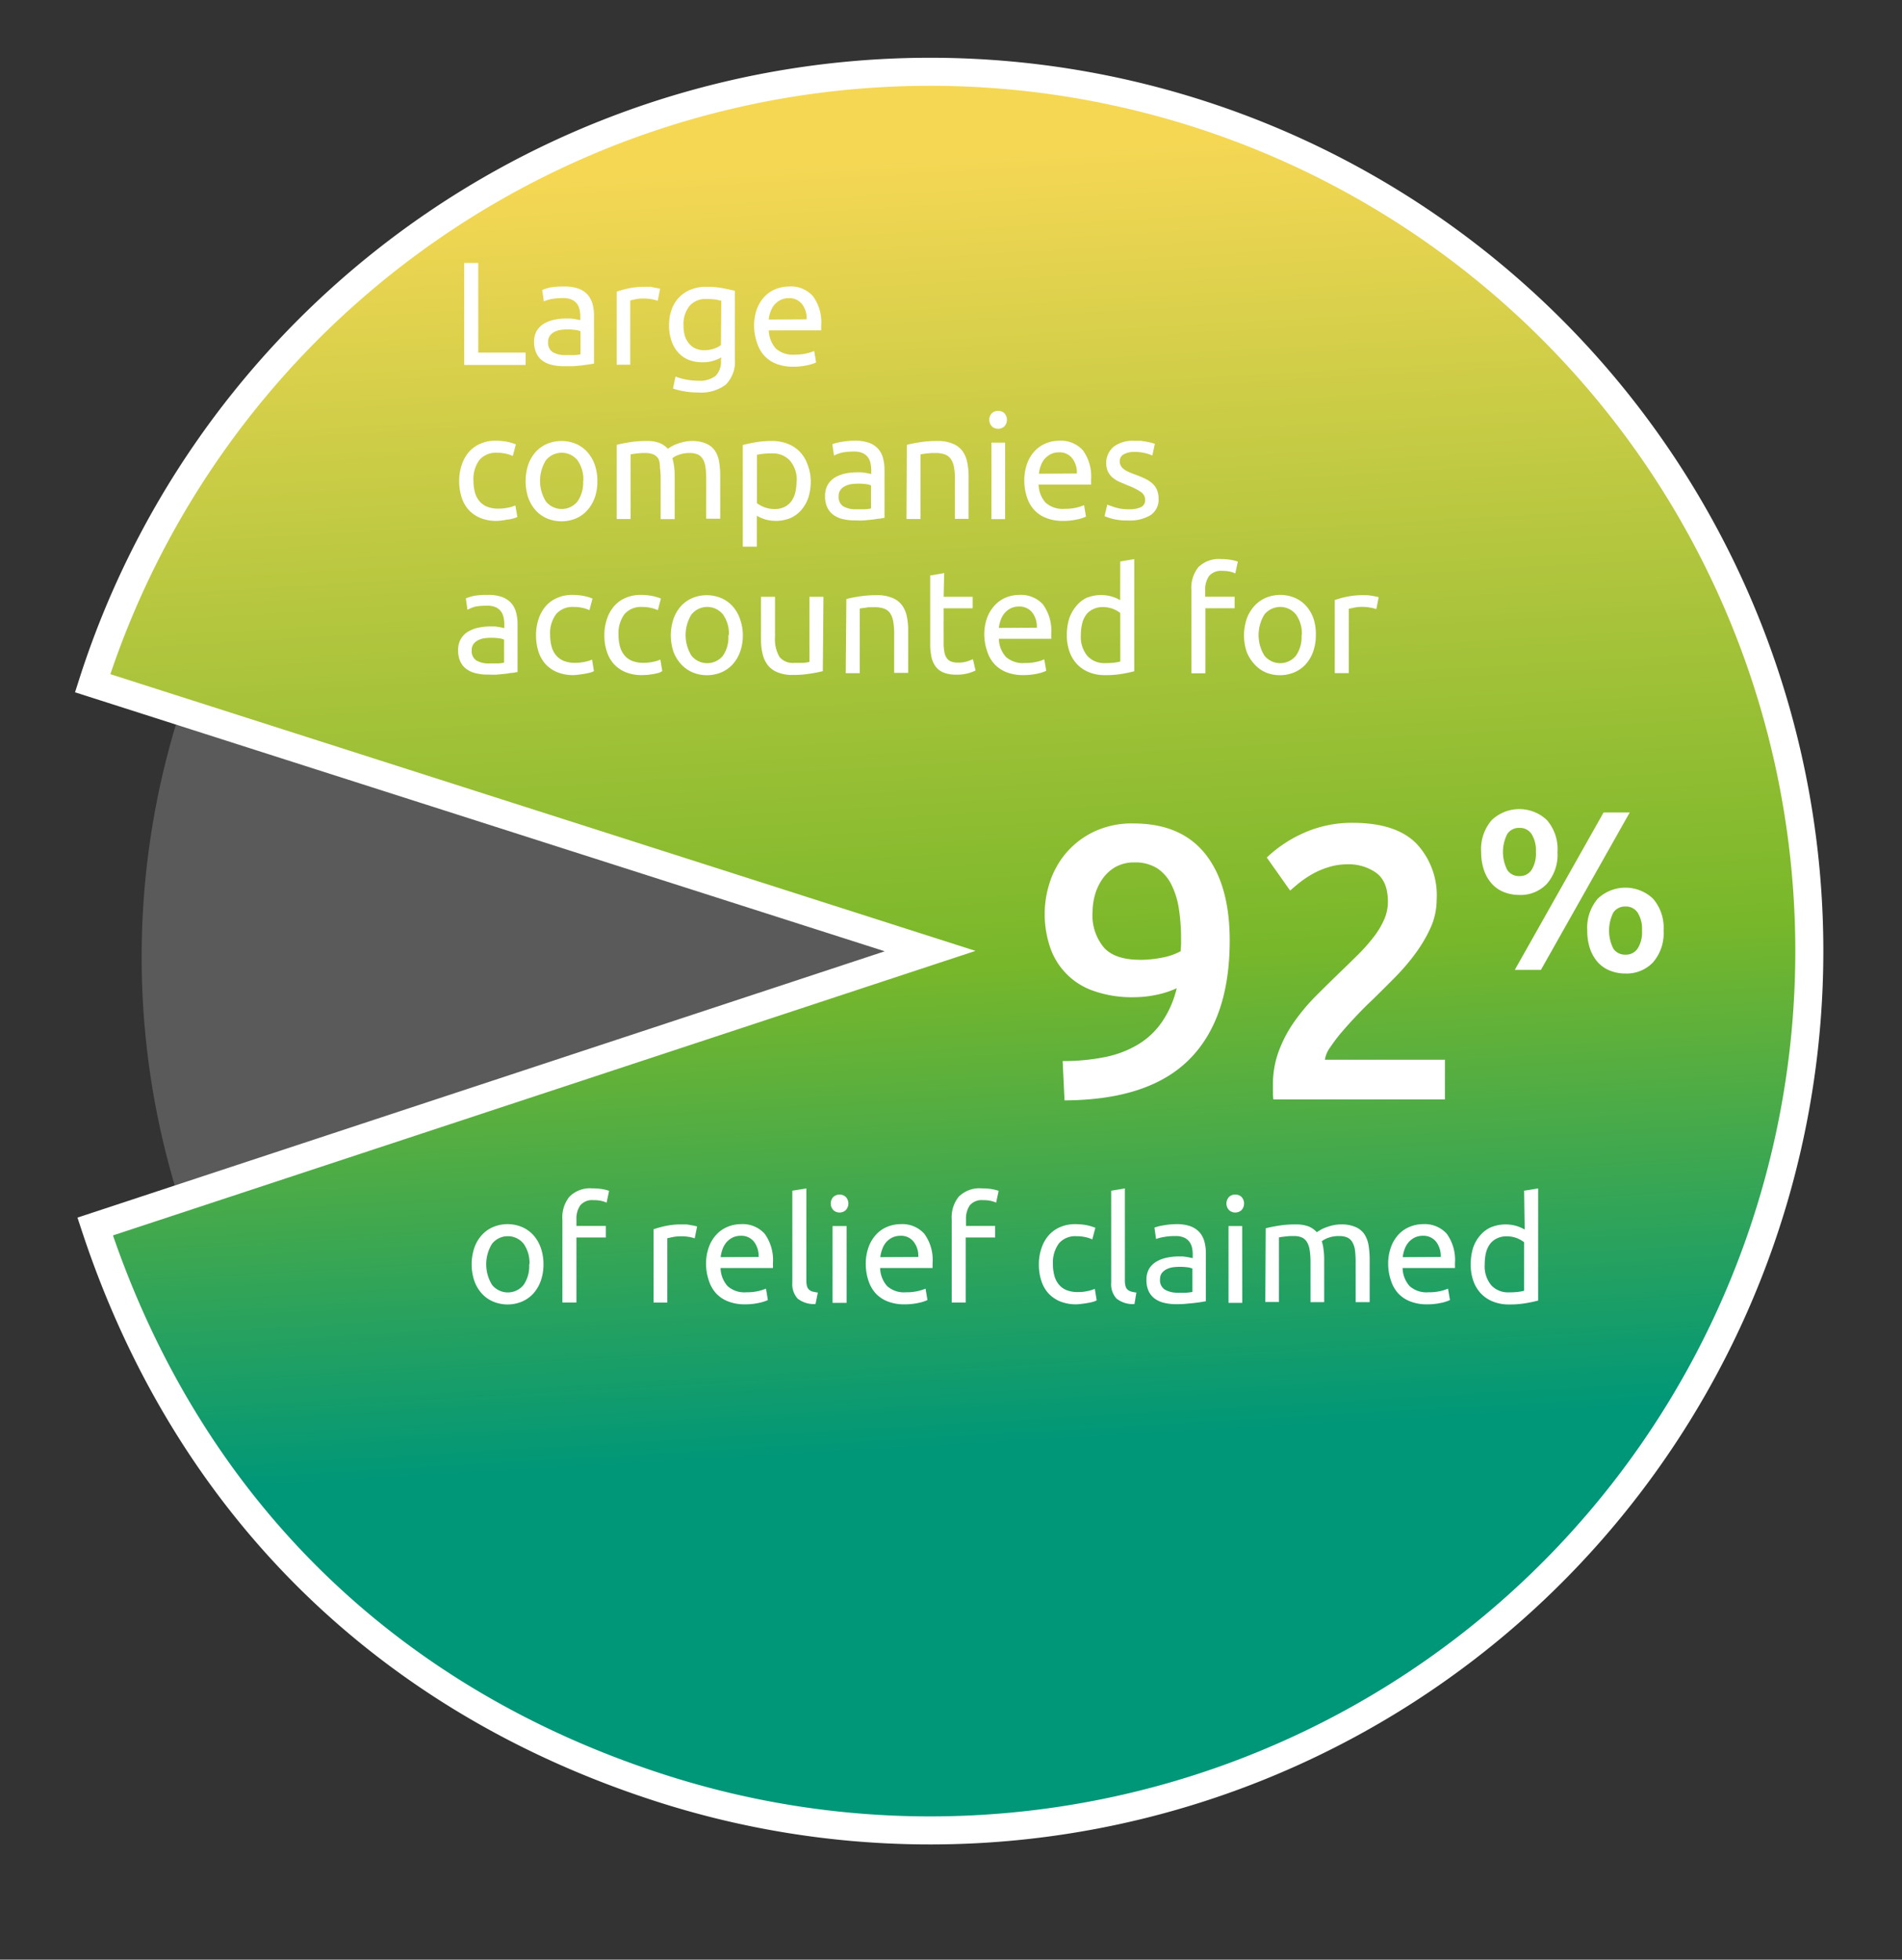 <svg id="Layer_2" data-name="Layer 2" xmlns="http://www.w3.org/2000/svg" xmlns:xlink="http://www.w3.org/1999/xlink" viewBox="0 0 271.4 279.6"><rect x="0" y="0" width="271.4" height="279.6" fill="#333333" stroke="none"/><defs><style>.cls-1{fill:#5a5a5a;}.cls-2{stroke:#fff;stroke-miterlimit:10;stroke-width:4px;fill:url(#linear-gradient);}.cls-3{fill:#fff;}</style><linearGradient id="linear-gradient" x1="128" y1="16.89" x2="138.94" y2="206.15" gradientUnits="userSpaceOnUse"><stop offset="0.03" stop-color="#f5d754"/><stop offset="0.64" stop-color="#78b72a"/><stop offset="1" stop-color="#009778"/></linearGradient></defs><circle class="cls-1" cx="135.01" cy="136.54" r="114.8"/><path class="cls-2" d="M132.72,135.7,13.22,97.48A125.46,125.46,0,1,1,94.5,255.2C54.9,242.53,26.61,214.5,13.58,175Z"/><path class="cls-3" d="M75,50.31v1.76H66.24V37.52h2V50.31Z"/><path class="cls-3" d="M80.54,40.88a5.73,5.73,0,0,1,2,.3,3.33,3.33,0,0,1,1.31.86,3.47,3.47,0,0,1,.7,1.33,6.36,6.36,0,0,1,.21,1.69v6.82L84,52l-1,.14-1.23.11c-.44,0-.88,0-1.31,0a6.91,6.91,0,0,1-1.7-.19,3.77,3.77,0,0,1-1.35-.59,2.78,2.78,0,0,1-.88-1.09,3.73,3.73,0,0,1-.32-1.61,3.21,3.21,0,0,1,.37-1.56,3,3,0,0,1,1-1,4.61,4.61,0,0,1,1.47-.58,7.78,7.78,0,0,1,1.76-.19l.61,0,.6.08.49.1.3.06v-.55a4.33,4.33,0,0,0-.11-.95,2.14,2.14,0,0,0-.37-.84,2,2,0,0,0-.75-.59,2.88,2.88,0,0,0-1.23-.22,9.29,9.29,0,0,0-1.69.14A5.81,5.81,0,0,0,77.6,43l-.23-1.62A5.84,5.84,0,0,1,78.63,41,10.39,10.39,0,0,1,80.54,40.88Zm.17,9.79c.46,0,.87,0,1.23,0a6.16,6.16,0,0,0,.89-.11V47.26a2.56,2.56,0,0,0-.68-.18A9.2,9.2,0,0,0,81,47a7.75,7.75,0,0,0-.93.06,3,3,0,0,0-.91.27,1.9,1.9,0,0,0-.68.54,1.46,1.46,0,0,0-.27.92,1.57,1.57,0,0,0,.67,1.46A3.54,3.54,0,0,0,80.71,50.67Z"/><path class="cls-3" d="M92,40.92l.58,0c.22,0,.43,0,.64.09l.58.1.39.1-.34,1.7a6.3,6.3,0,0,0-.76-.2,6.54,6.54,0,0,0-1.38-.12,5,5,0,0,0-1.08.12l-.7.16v9.17H88V41.61a16.2,16.2,0,0,1,1.72-.47A10.92,10.92,0,0,1,92,40.92Z"/><path class="cls-3" d="M102.92,51a4.78,4.78,0,0,1-1,.43,4.88,4.88,0,0,1-1.69.26,5.42,5.42,0,0,1-1.86-.31,4,4,0,0,1-1.52-1,4.59,4.59,0,0,1-1-1.65,6.58,6.58,0,0,1-.38-2.35,6.37,6.37,0,0,1,.36-2.19,4.75,4.75,0,0,1,2.71-2.86,5.78,5.78,0,0,1,2.22-.41,12.67,12.67,0,0,1,2.38.2c.68.13,1.25.26,1.72.37v9.74a4.62,4.62,0,0,1-1.31,3.66A5.88,5.88,0,0,1,99.61,56a11,11,0,0,1-2-.17,10.07,10.07,0,0,1-1.58-.4l.36-1.7a9.19,9.19,0,0,0,3.21.59,3.71,3.71,0,0,0,2.51-.69,2.86,2.86,0,0,0,.76-2.21Zm0-8.11c-.19,0-.46-.1-.78-.15a9.3,9.3,0,0,0-1.34-.08,3,3,0,0,0-2.42,1,4.15,4.15,0,0,0-.85,2.73A4.85,4.85,0,0,0,97.75,48a3.16,3.16,0,0,0,.65,1.11,2.49,2.49,0,0,0,.94.65,3,3,0,0,0,1.11.21,4.32,4.32,0,0,0,1.42-.22,3.4,3.4,0,0,0,1-.51Z"/><path class="cls-3" d="M107.61,46.63A7,7,0,0,1,108,44.1a5.24,5.24,0,0,1,1.11-1.79,4.3,4.3,0,0,1,1.6-1.07,4.9,4.9,0,0,1,1.84-.36A4.19,4.19,0,0,1,116,42.26a6.26,6.26,0,0,1,1.18,4.18v.33c0,.13,0,.26,0,.37h-7.48a4.06,4.06,0,0,0,1,2.58,3.6,3.6,0,0,0,2.69.88,7.12,7.12,0,0,0,1.73-.18,6.66,6.66,0,0,0,1.06-.34l.27,1.64a6,6,0,0,1-1.25.39,8.83,8.83,0,0,1-2,.21,6.38,6.38,0,0,1-2.47-.43,4.59,4.59,0,0,1-1.71-1.18,5,5,0,0,1-1-1.8A7.48,7.48,0,0,1,107.61,46.63Zm7.49-1.07a3.22,3.22,0,0,0-.66-2.17,2.26,2.26,0,0,0-1.88-.85,2.6,2.6,0,0,0-1.18.26,2.84,2.84,0,0,0-.88.68,3.3,3.3,0,0,0-.55,1,4.27,4.27,0,0,0-.26,1.11Z"/><path class="cls-3" d="M70.86,74.32a5.93,5.93,0,0,1-2.32-.42,4.62,4.62,0,0,1-1.68-1.17,4.85,4.85,0,0,1-1-1.8,7.56,7.56,0,0,1-.34-2.3,7.08,7.08,0,0,1,.37-2.31,5.47,5.47,0,0,1,1-1.81,4.63,4.63,0,0,1,1.65-1.2,5.29,5.29,0,0,1,2.17-.43A9.11,9.11,0,0,1,72.2,63a7.36,7.36,0,0,1,1.41.4l-.44,1.66a4.36,4.36,0,0,0-1-.33,5.34,5.34,0,0,0-1.23-.13,3.1,3.1,0,0,0-2.51,1,4.55,4.55,0,0,0-.87,3,6.3,6.3,0,0,0,.2,1.62,3.25,3.25,0,0,0,.63,1.26,2.82,2.82,0,0,0,1.1.81,4.23,4.23,0,0,0,1.64.28,6.1,6.1,0,0,0,1.41-.15,4.55,4.55,0,0,0,1-.31l.28,1.64a2.44,2.44,0,0,1-.49.2,5.39,5.39,0,0,1-.71.16c-.27,0-.55.1-.85.13A6.53,6.53,0,0,1,70.86,74.32Z"/><path class="cls-3" d="M85.24,68.61A6.94,6.94,0,0,1,84.87,71a5.53,5.53,0,0,1-1.07,1.81,4.59,4.59,0,0,1-1.62,1.16,5.38,5.38,0,0,1-4.12,0,4.72,4.72,0,0,1-1.63-1.16A5.69,5.69,0,0,1,75.37,71a7.62,7.62,0,0,1,0-4.69,5.63,5.63,0,0,1,1.06-1.82,4.72,4.72,0,0,1,1.63-1.16,5.38,5.38,0,0,1,4.12,0,4.59,4.59,0,0,1,1.62,1.16,5.47,5.47,0,0,1,1.07,1.82A7,7,0,0,1,85.24,68.61Zm-2,0a4.72,4.72,0,0,0-.83-2.93,2.9,2.9,0,0,0-4.52,0,5.59,5.59,0,0,0,0,5.86,2.9,2.9,0,0,0,4.52,0A4.72,4.72,0,0,0,83.21,68.61Z"/><path class="cls-3" d="M88,63.47c.45-.12,1-.23,1.78-.36a14.74,14.74,0,0,1,2.55-.19,4.74,4.74,0,0,1,1.76.28,3.12,3.12,0,0,1,1.2.83l.46-.29a4.77,4.77,0,0,1,.78-.37,7.88,7.88,0,0,1,1-.31,5.24,5.24,0,0,1,1.22-.14,4.82,4.82,0,0,1,2,.37,2.86,2.86,0,0,1,1.25,1,3.86,3.86,0,0,1,.61,1.59,11.57,11.57,0,0,1,.16,2v6.13h-2V68.36a11.37,11.37,0,0,0-.1-1.66,3.18,3.18,0,0,0-.35-1.15,1.71,1.71,0,0,0-.72-.69,2.76,2.76,0,0,0-1.16-.22,4.24,4.24,0,0,0-1.63.27,3,3,0,0,0-.87.47,7.79,7.79,0,0,1,.25,1.19,10.1,10.1,0,0,1,.08,1.37v6.13h-2V68.36a11.37,11.37,0,0,0-.1-1.66A3.38,3.38,0,0,0,94,65.55a1.65,1.65,0,0,0-.72-.69,2.69,2.69,0,0,0-1.14-.22l-.63,0-.64.06-.56.07-.33.06v9.22H88Z"/><path class="cls-3" d="M115.69,68.63a7.92,7.92,0,0,1-.32,2.29,5.31,5.31,0,0,1-1,1.81,4.35,4.35,0,0,1-1.54,1.17,5.54,5.54,0,0,1-3.76.17,5.77,5.77,0,0,1-1.08-.48V78h-2V63.49c.47-.11,1-.24,1.74-.37a13.05,13.05,0,0,1,2.4-.2,6,6,0,0,1,2.27.4,4.86,4.86,0,0,1,1.72,1.13,5,5,0,0,1,1.1,1.8A6.87,6.87,0,0,1,115.69,68.63Zm-2,0a4.21,4.21,0,0,0-1-2.94,3.28,3.28,0,0,0-2.52-1,9.9,9.9,0,0,0-1.38.07,6.3,6.3,0,0,0-.78.14v6.89a4.14,4.14,0,0,0,2.5.84,3.12,3.12,0,0,0,1.43-.3,2.76,2.76,0,0,0,1-.84,3.6,3.6,0,0,0,.55-1.26A7.13,7.13,0,0,0,113.66,68.63Z"/><path class="cls-3" d="M122,62.88a5.79,5.79,0,0,1,2,.3,3.08,3.08,0,0,1,2,2.19,6.36,6.36,0,0,1,.21,1.69v6.82l-.7.12c-.3,0-.64.09-1,.13s-.79.08-1.23.12-.88,0-1.31,0a6.91,6.91,0,0,1-1.7-.19,3.62,3.62,0,0,1-1.35-.6,2.68,2.68,0,0,1-.88-1.08,3.73,3.73,0,0,1-.31-1.61,3.18,3.18,0,0,1,.36-1.56,3,3,0,0,1,1-1.05,4.87,4.87,0,0,1,1.47-.59,8.4,8.4,0,0,1,1.76-.18l.61,0,.6.08.5.1.29.06v-.55a4.33,4.33,0,0,0-.11-1,2.14,2.14,0,0,0-.37-.84,1.94,1.94,0,0,0-.75-.59,2.85,2.85,0,0,0-1.23-.22,8.54,8.54,0,0,0-1.69.14A5.81,5.81,0,0,0,119,65l-.23-1.62a5.84,5.84,0,0,1,1.26-.32A10.39,10.39,0,0,1,122,62.88Zm.17,9.78q.69,0,1.23,0a6.16,6.16,0,0,0,.89-.11V69.26a2.56,2.56,0,0,0-.68-.18,7.61,7.61,0,0,0-1.15-.07,7.75,7.75,0,0,0-.93.06,2.86,2.86,0,0,0-.9.27,1.85,1.85,0,0,0-.69.54,1.46,1.46,0,0,0-.27.92,1.54,1.54,0,0,0,.67,1.45A3.45,3.45,0,0,0,122.14,72.66Z"/><path class="cls-3" d="M129.4,63.47c.45-.12,1-.23,1.79-.36a15,15,0,0,1,2.56-.19,5.4,5.4,0,0,1,2.16.37,3.31,3.31,0,0,1,1.38,1A4,4,0,0,1,138,65.9a9.27,9.27,0,0,1,.21,2v6.13h-1.95V68.36a8.53,8.53,0,0,0-.14-1.72,2.93,2.93,0,0,0-.45-1.16,1.86,1.86,0,0,0-.84-.64,3.74,3.74,0,0,0-1.3-.2l-.65,0-.64.06-.55.07-.34.06v9.22h-2Z"/><path class="cls-3" d="M142.42,61.18a1.26,1.26,0,0,1-.89-.35,1.37,1.37,0,0,1,0-1.87,1.25,1.25,0,0,1,.89-.34,1.28,1.28,0,0,1,.9.34,1.39,1.39,0,0,1,0,1.87A1.29,1.29,0,0,1,142.42,61.18Zm1,12.89h-1.95V63.15h1.95Z"/><path class="cls-3" d="M146.16,68.63a7,7,0,0,1,.42-2.53,5.24,5.24,0,0,1,1.11-1.79,4.46,4.46,0,0,1,1.6-1.07,5,5,0,0,1,1.85-.36,4.23,4.23,0,0,1,3.38,1.37,6.37,6.37,0,0,1,1.17,4.19v.33a2.23,2.23,0,0,1,0,.37H148.2a4,4,0,0,0,1,2.58,3.62,3.62,0,0,0,2.69.88,7.15,7.15,0,0,0,1.74-.18,7,7,0,0,0,1.06-.34l.27,1.63a5.71,5.71,0,0,1-1.25.4,8.92,8.92,0,0,1-2,.21,6.33,6.33,0,0,1-2.46-.43,4.55,4.55,0,0,1-1.72-1.18,4.93,4.93,0,0,1-1-1.8A7.48,7.48,0,0,1,146.16,68.63Zm7.5-1.07a3.31,3.31,0,0,0-.66-2.17,2.27,2.27,0,0,0-1.88-.85,2.64,2.64,0,0,0-1.19.26,2.92,2.92,0,0,0-.87.68,3,3,0,0,0-.56,1,4.72,4.72,0,0,0-.26,1.11Z"/><path class="cls-3" d="M161.05,72.66a3.81,3.81,0,0,0,1.77-.31,1.06,1.06,0,0,0,.58-1,1.34,1.34,0,0,0-.57-1.13,8.71,8.71,0,0,0-1.87-.95l-1.2-.51a4.25,4.25,0,0,1-1-.62,2.81,2.81,0,0,1-.67-.86,3.07,3.07,0,0,1,.82-3.54,4.53,4.53,0,0,1,2.92-.85c.3,0,.61,0,.92,0l.86.13.7.15.48.15L164.43,65a4.58,4.58,0,0,0-1-.34,6.22,6.22,0,0,0-1.61-.18,3,3,0,0,0-1.43.32,1.08,1.08,0,0,0-.61,1,1.27,1.27,0,0,0,.14.63,1.38,1.38,0,0,0,.42.49,2.87,2.87,0,0,0,.7.41c.28.13.62.26,1,.4s1,.39,1.38.58a4.22,4.22,0,0,1,1,.66,2.48,2.48,0,0,1,.66.91,3.24,3.24,0,0,1,.24,1.32,2.62,2.62,0,0,1-1.13,2.29,5.67,5.67,0,0,1-3.2.77,8.44,8.44,0,0,1-2.27-.24,9.79,9.79,0,0,1-1.11-.37L158,72c.22.09.58.21,1.07.38A6.12,6.12,0,0,0,161.05,72.66Z"/><path class="cls-3" d="M69.64,84.88a5.79,5.79,0,0,1,2,.3,3.36,3.36,0,0,1,1.3.86,3.27,3.27,0,0,1,.7,1.33,6.36,6.36,0,0,1,.21,1.69v6.82l-.7.12c-.3,0-.64.09-1,.13s-.79.08-1.23.12-.88,0-1.31,0a6.91,6.91,0,0,1-1.7-.19,3.62,3.62,0,0,1-1.35-.6,2.76,2.76,0,0,1-.88-1.08,3.76,3.76,0,0,1-.31-1.61,3.18,3.18,0,0,1,.36-1.56,3,3,0,0,1,1-1.05,4.87,4.87,0,0,1,1.47-.59,8.42,8.42,0,0,1,1.77-.19c.19,0,.39,0,.6,0a5.44,5.44,0,0,1,.6.08l.5.09.29.07v-.55a4.33,4.33,0,0,0-.11-1,2.14,2.14,0,0,0-.37-.84,1.94,1.94,0,0,0-.75-.59,2.85,2.85,0,0,0-1.23-.22,9.44,9.44,0,0,0-1.69.13A6.55,6.55,0,0,0,66.7,87l-.23-1.62A6.35,6.35,0,0,1,67.73,85,11.38,11.38,0,0,1,69.64,84.88Zm.17,9.78q.69,0,1.23,0a6.16,6.16,0,0,0,.89-.11V91.26a2.56,2.56,0,0,0-.68-.18A7.61,7.61,0,0,0,70.1,91a7.75,7.75,0,0,0-.93.06,2.85,2.85,0,0,0-.9.26,2,2,0,0,0-.69.55,1.45,1.45,0,0,0-.27.91A1.56,1.56,0,0,0,68,94.25,3.45,3.45,0,0,0,69.81,94.66Z"/><path class="cls-3" d="M81.82,96.32a5.93,5.93,0,0,1-2.32-.42,4.62,4.62,0,0,1-1.68-1.17,5,5,0,0,1-1-1.8,7.56,7.56,0,0,1-.33-2.3,7.08,7.08,0,0,1,.36-2.31,5.47,5.47,0,0,1,1-1.81,4.63,4.63,0,0,1,1.65-1.2,5.29,5.29,0,0,1,2.17-.43,9.11,9.11,0,0,1,1.47.12,7.36,7.36,0,0,1,1.41.4l-.44,1.66a4.36,4.36,0,0,0-1-.33,5.34,5.34,0,0,0-1.23-.13,3.1,3.1,0,0,0-2.51,1,4.53,4.53,0,0,0-.87,3,6.3,6.3,0,0,0,.2,1.62,3.25,3.25,0,0,0,.63,1.26,2.9,2.9,0,0,0,1.1.81,4.23,4.23,0,0,0,1.64.28,6.1,6.1,0,0,0,1.41-.15,4.87,4.87,0,0,0,1-.31l.27,1.64a2.31,2.31,0,0,1-.48.2c-.21.06-.45.11-.72.16s-.55.09-.85.13S82.1,96.32,81.82,96.32Z"/><path class="cls-3" d="M91.58,96.32a6,6,0,0,1-2.32-.42,4.79,4.79,0,0,1-1.68-1.17,5,5,0,0,1-1-1.8,7.26,7.26,0,0,1-.34-2.3,6.83,6.83,0,0,1,.37-2.31,5.3,5.3,0,0,1,1-1.81,4.46,4.46,0,0,1,1.65-1.2,5.26,5.26,0,0,1,2.17-.43,9.11,9.11,0,0,1,1.47.12,7.36,7.36,0,0,1,1.41.4l-.44,1.66a4.7,4.7,0,0,0-1-.33,5.46,5.46,0,0,0-1.23-.13,3.1,3.1,0,0,0-2.51,1,4.53,4.53,0,0,0-.87,3,5.89,5.89,0,0,0,.2,1.62,3.25,3.25,0,0,0,.63,1.26,2.75,2.75,0,0,0,1.1.81,4.19,4.19,0,0,0,1.64.28,6.07,6.07,0,0,0,1.4-.15,4.87,4.87,0,0,0,1-.31l.27,1.64A2.31,2.31,0,0,1,94,96c-.21.06-.45.11-.71.16l-.85.13C92.16,96.3,91.86,96.32,91.58,96.32Z"/><path class="cls-3" d="M106,90.61a6.94,6.94,0,0,1-.38,2.35,5.34,5.34,0,0,1-1.06,1.81,4.63,4.63,0,0,1-1.63,1.16,5.36,5.36,0,0,1-4.11,0,4.72,4.72,0,0,1-1.63-1.16A5.51,5.51,0,0,1,96.1,93a7.43,7.43,0,0,1,0-4.69,5.45,5.45,0,0,1,1.06-1.82,4.72,4.72,0,0,1,1.63-1.16,5.36,5.36,0,0,1,4.11,0,4.63,4.63,0,0,1,1.63,1.16,5.29,5.29,0,0,1,1.06,1.82A7,7,0,0,1,106,90.61Zm-2,0a4.66,4.66,0,0,0-.83-2.93,2.89,2.89,0,0,0-4.51,0,5.59,5.59,0,0,0,0,5.86,2.89,2.89,0,0,0,4.51,0A4.66,4.66,0,0,0,103.93,90.61Z"/><path class="cls-3" d="M117.41,95.76c-.44.11-1,.23-1.77.35a14.9,14.9,0,0,1-2.55.19,5.3,5.3,0,0,1-2.12-.37,3.34,3.34,0,0,1-1.39-1,4.07,4.07,0,0,1-.75-1.58,8,8,0,0,1-.24-2V85.15h2v5.71a5,5,0,0,0,.63,2.86,2.45,2.45,0,0,0,2.12.86l.65,0,.63,0,.53-.07a1.5,1.5,0,0,0,.35-.07V85.15h2Z"/><path class="cls-3" d="M120.77,85.47c.45-.12,1-.24,1.79-.36a14.94,14.94,0,0,1,2.56-.19,5.4,5.4,0,0,1,2.16.37,3.23,3.23,0,0,1,1.38,1,4,4,0,0,1,.72,1.58,9.27,9.27,0,0,1,.21,2v6.13h-2V90.36a9.33,9.33,0,0,0-.14-1.72,2.93,2.93,0,0,0-.45-1.16,1.79,1.79,0,0,0-.84-.64,3.74,3.74,0,0,0-1.3-.2l-.65,0c-.22,0-.44,0-.64.06l-.55.07-.34.06v9.22h-2Z"/><path class="cls-3" d="M134.65,85.15h4.14v1.64h-4.14v5a6.22,6.22,0,0,0,.13,1.35,1.93,1.93,0,0,0,.38.84,1.3,1.3,0,0,0,.63.43,2.59,2.59,0,0,0,.88.13,4.24,4.24,0,0,0,1.42-.2l.74-.28.38,1.61a7.53,7.53,0,0,1-1,.37,5.75,5.75,0,0,1-1.68.22,5.12,5.12,0,0,1-1.84-.28,2.64,2.64,0,0,1-1.16-.85,3.52,3.52,0,0,1-.62-1.4,9.08,9.08,0,0,1-.18-1.92V82.11l2-.34Z"/><path class="cls-3" d="M140.45,90.63a7,7,0,0,1,.42-2.53A5.24,5.24,0,0,1,142,86.31a4.53,4.53,0,0,1,1.6-1.08,5.15,5.15,0,0,1,1.85-.35,4.23,4.23,0,0,1,3.38,1.37A6.37,6.37,0,0,1,150,90.44v.33a2.23,2.23,0,0,1,0,.37h-7.47a4,4,0,0,0,1,2.58,3.62,3.62,0,0,0,2.69.88,7.07,7.07,0,0,0,1.73-.18,5.41,5.41,0,0,0,1.06-.35l.28,1.64a5.71,5.71,0,0,1-1.25.4,8.92,8.92,0,0,1-2,.21,6.42,6.42,0,0,1-2.47-.43,4.71,4.71,0,0,1-1.71-1.18,4.79,4.79,0,0,1-1-1.8A7.48,7.48,0,0,1,140.45,90.63Zm7.5-1.07a3.31,3.31,0,0,0-.66-2.17,2.29,2.29,0,0,0-1.89-.85,2.5,2.5,0,0,0-1.18.26,2.77,2.77,0,0,0-.87.68,3,3,0,0,0-.56,1,4.72,4.72,0,0,0-.26,1.11Z"/><path class="cls-3" d="M159.85,80.11l2-.34v16c-.45.12-1,.25-1.73.37a13.31,13.31,0,0,1-2.41.19,6,6,0,0,1-2.27-.4,4.82,4.82,0,0,1-1.72-1.13,5,5,0,0,1-1.1-1.8,6.83,6.83,0,0,1-.39-2.38,8,8,0,0,1,.32-2.31,5.31,5.31,0,0,1,1-1.81A4.35,4.35,0,0,1,155,85.32a5.54,5.54,0,0,1,3.76-.17,5.77,5.77,0,0,1,1.08.48Zm0,7.35a4.15,4.15,0,0,0-1-.57,3.85,3.85,0,0,0-1.47-.27,3,3,0,0,0-1.43.31,2.64,2.64,0,0,0-1,.83,3.62,3.62,0,0,0-.55,1.28,7.13,7.13,0,0,0-.17,1.57,4.23,4.23,0,0,0,.95,3,3.25,3.25,0,0,0,2.52,1,9.87,9.87,0,0,0,1.33-.07,5.56,5.56,0,0,0,.83-.16Z"/><path class="cls-3" d="M174.28,79.77a7.82,7.82,0,0,1,1.48.13,5,5,0,0,1,.87.23l-.36,1.68a3.83,3.83,0,0,0-.71-.24,4.6,4.6,0,0,0-1.13-.12,2.24,2.24,0,0,0-1.92.75,3.37,3.37,0,0,0-.54,2v.94h4.2v1.64H172v9.28H170V84.16a4.7,4.7,0,0,1,1-3.24A4.18,4.18,0,0,1,174.28,79.77Z"/><path class="cls-3" d="M187.76,90.61a6.94,6.94,0,0,1-.38,2.35,5.34,5.34,0,0,1-1.06,1.81,4.63,4.63,0,0,1-1.63,1.16,5.36,5.36,0,0,1-4.11,0A4.72,4.72,0,0,1,179,94.77,5.51,5.51,0,0,1,177.89,93a7.43,7.43,0,0,1,0-4.69A5.45,5.45,0,0,1,179,86.45a4.72,4.72,0,0,1,1.63-1.16,5.36,5.36,0,0,1,4.11,0,4.63,4.63,0,0,1,1.63,1.16,5.29,5.29,0,0,1,1.06,1.82A7,7,0,0,1,187.76,90.61Zm-2,0a4.66,4.66,0,0,0-.83-2.93,2.89,2.89,0,0,0-4.51,0,5.59,5.59,0,0,0,0,5.86,2.89,2.89,0,0,0,4.51,0A4.66,4.66,0,0,0,185.72,90.61Z"/><path class="cls-3" d="M194.54,84.92l.58,0,.64.08.58.11.39.09-.34,1.71a4.72,4.72,0,0,0-.77-.2,6.37,6.37,0,0,0-1.37-.12,4.83,4.83,0,0,0-1.08.12l-.71.15v9.18h-2V85.61a13.62,13.62,0,0,1,1.72-.47A10.92,10.92,0,0,1,194.54,84.92Z"/><path class="cls-3" d="M77.55,180.39a6.94,6.94,0,0,1-.38,2.35,5.41,5.41,0,0,1-1.06,1.81,4.72,4.72,0,0,1-1.63,1.16,5.36,5.36,0,0,1-4.11,0,4.63,4.63,0,0,1-1.63-1.16,5.25,5.25,0,0,1-1.06-1.81,7.43,7.43,0,0,1,0-4.69,5.29,5.29,0,0,1,1.06-1.82,4.63,4.63,0,0,1,1.63-1.16,5.36,5.36,0,0,1,4.11,0,4.72,4.72,0,0,1,1.63,1.16,5.45,5.45,0,0,1,1.06,1.82A7,7,0,0,1,77.55,180.39Zm-2,0a4.72,4.72,0,0,0-.83-2.93,2.89,2.89,0,0,0-4.51,0,5.59,5.59,0,0,0,0,5.86,2.89,2.89,0,0,0,4.51,0A4.72,4.72,0,0,0,75.51,180.39Z"/><path class="cls-3" d="M84.56,169.56a7.83,7.83,0,0,1,1.48.12,5.48,5.48,0,0,1,.87.23l-.35,1.68a4.27,4.27,0,0,0-.72-.24,4.54,4.54,0,0,0-1.13-.11,2.2,2.2,0,0,0-1.91.74,3.3,3.3,0,0,0-.55,2v.94h4.2v1.64h-4.2v9.28h-2V174a4.66,4.66,0,0,1,1-3.25A4.13,4.13,0,0,1,84.56,169.56Z"/><path class="cls-3" d="M97.29,174.7l.57,0c.22,0,.43.05.64.09l.58.1.39.1-.34,1.7a4.53,4.53,0,0,0-.76-.2A6.54,6.54,0,0,0,97,176.4a5,5,0,0,0-1.08.12l-.7.15v9.18H93.26V175.39a15,15,0,0,1,1.72-.47A10.79,10.79,0,0,1,97.29,174.7Z"/><path class="cls-3" d="M100.75,180.41a7,7,0,0,1,.42-2.53,5.24,5.24,0,0,1,1.11-1.79,4.46,4.46,0,0,1,1.6-1.07,5,5,0,0,1,1.85-.36,4.21,4.21,0,0,1,3.38,1.37,6.37,6.37,0,0,1,1.18,4.19v.33a2.22,2.22,0,0,1,0,.37h-7.47a4,4,0,0,0,1,2.58,3.59,3.59,0,0,0,2.68.88,7.15,7.15,0,0,0,1.74-.18,7,7,0,0,0,1.06-.34l.27,1.63a5.71,5.71,0,0,1-1.25.4,8.92,8.92,0,0,1-2,.21,6.33,6.33,0,0,1-2.46-.43,4.55,4.55,0,0,1-1.72-1.18,4.93,4.93,0,0,1-1-1.8A7.48,7.48,0,0,1,100.75,180.41Zm7.5-1.07a3.32,3.32,0,0,0-.66-2.17,2.27,2.27,0,0,0-1.88-.85,2.64,2.64,0,0,0-1.19.26,2.92,2.92,0,0,0-.87.68,3.33,3.33,0,0,0-.56,1,4.72,4.72,0,0,0-.26,1.11Z"/><path class="cls-3" d="M116.37,186.06a3.77,3.77,0,0,1-2.56-.78,3.07,3.07,0,0,1-.75-2.28V169.89l2-.33v13.12a3.53,3.53,0,0,0,.08.8,1.06,1.06,0,0,0,.28.5,1.16,1.16,0,0,0,.5.29,5.42,5.42,0,0,0,.78.15Z"/><path class="cls-3" d="M119.8,173a1.25,1.25,0,0,1-.89-.35,1.37,1.37,0,0,1,0-1.87,1.33,1.33,0,0,1,1.78,0,1.37,1.37,0,0,1,0,1.87A1.25,1.25,0,0,1,119.8,173Zm1,12.89h-2V174.93h2Z"/><path class="cls-3" d="M123.54,180.41a7,7,0,0,1,.42-2.53,5.24,5.24,0,0,1,1.11-1.79,4.34,4.34,0,0,1,1.59-1.07,5,5,0,0,1,1.85-.36,4.21,4.21,0,0,1,3.38,1.37,6.31,6.31,0,0,1,1.18,4.19v.33c0,.13,0,.25,0,.37h-7.48a4,4,0,0,0,1,2.58,3.6,3.6,0,0,0,2.69.88,7.12,7.12,0,0,0,1.73-.18,6.66,6.66,0,0,0,1.06-.34l.27,1.63a5.53,5.53,0,0,1-1.25.4,8.83,8.83,0,0,1-2,.21,6.35,6.35,0,0,1-2.47-.43,4.59,4.59,0,0,1-1.71-1.18,5,5,0,0,1-1-1.8A7.48,7.48,0,0,1,123.54,180.41Zm7.49-1.07a3.22,3.22,0,0,0-.66-2.17,2.26,2.26,0,0,0-1.88-.85,2.67,2.67,0,0,0-1.19.26,2.92,2.92,0,0,0-.87.68,3.09,3.09,0,0,0-.55,1,4.74,4.74,0,0,0-.27,1.11Z"/><path class="cls-3" d="M140.15,169.56a7.79,7.79,0,0,1,1.47.12,6,6,0,0,1,.88.23l-.36,1.68a4.44,4.44,0,0,0-.71-.24,4.68,4.68,0,0,0-1.14-.11,2.21,2.21,0,0,0-1.91.74,3.37,3.37,0,0,0-.54,2v.94H142v1.64h-4.2v9.28h-2V174a4.71,4.71,0,0,1,1-3.25A4.17,4.17,0,0,1,140.15,169.56Z"/><path class="cls-3" d="M153.58,186.1a6,6,0,0,1-2.32-.42,4.79,4.79,0,0,1-1.68-1.17,4.89,4.89,0,0,1-1-1.8,7.26,7.26,0,0,1-.34-2.3,6.83,6.83,0,0,1,.37-2.31,5.3,5.3,0,0,1,1-1.81,4.62,4.62,0,0,1,1.64-1.2,5.34,5.34,0,0,1,2.18-.43,9.11,9.11,0,0,1,1.47.12,7.07,7.07,0,0,1,1.4.4l-.44,1.66a4.43,4.43,0,0,0-1-.33,5.46,5.46,0,0,0-1.23-.13,3.08,3.08,0,0,0-2.51,1,4.55,4.55,0,0,0-.87,3,5.89,5.89,0,0,0,.2,1.62,3.25,3.25,0,0,0,.63,1.26,2.75,2.75,0,0,0,1.1.81,4.19,4.19,0,0,0,1.64.28,6.07,6.07,0,0,0,1.4-.15,4.87,4.87,0,0,0,1-.31l.27,1.64a2.31,2.31,0,0,1-.48.2,5.78,5.78,0,0,1-.71.16c-.27.05-.55.1-.85.13A6.78,6.78,0,0,1,153.58,186.1Z"/><path class="cls-3" d="M161.88,186.06a3.73,3.73,0,0,1-2.56-.78,3,3,0,0,1-.76-2.28V169.89l1.95-.33v13.12a3,3,0,0,0,.09.8,1,1,0,0,0,.27.5,1.27,1.27,0,0,0,.51.29,5,5,0,0,0,.77.15Z"/><path class="cls-3" d="M167.86,174.66a5.75,5.75,0,0,1,2,.3,3.29,3.29,0,0,1,1.3.86,3.33,3.33,0,0,1,.7,1.33,6.36,6.36,0,0,1,.21,1.69v6.82l-.7.12c-.3.05-.64.09-1,.13s-.79.08-1.23.12-.88.05-1.31.05a7,7,0,0,1-1.7-.19,3.62,3.62,0,0,1-1.35-.6,2.76,2.76,0,0,1-.88-1.08,3.73,3.73,0,0,1-.31-1.61,3.08,3.08,0,0,1,.37-1.56,2.93,2.93,0,0,1,1-1,4.61,4.61,0,0,1,1.47-.58,7.81,7.81,0,0,1,1.77-.19l.61,0,.59.08.5.1.29.06v-.55a4.32,4.32,0,0,0-.1-.95,2.15,2.15,0,0,0-.38-.84,1.87,1.87,0,0,0-.75-.59,2.83,2.83,0,0,0-1.22-.22,8.58,8.58,0,0,0-1.7.14,5.81,5.81,0,0,0-1.08.28l-.23-1.62a5.84,5.84,0,0,1,1.26-.32A10.47,10.47,0,0,1,167.86,174.66Zm.17,9.78q.69,0,1.23,0a6,6,0,0,0,.89-.11V181a2.56,2.56,0,0,0-.68-.18,9.15,9.15,0,0,0-1.14-.07,7.78,7.78,0,0,0-.94.06,2.86,2.86,0,0,0-.9.27,1.93,1.93,0,0,0-.69.54,1.46,1.46,0,0,0-.27.92,1.56,1.56,0,0,0,.67,1.45A3.45,3.45,0,0,0,168,184.44Z"/><path class="cls-3" d="M176.26,173a1.26,1.26,0,0,1-.89-.35,1.37,1.37,0,0,1,0-1.87,1.25,1.25,0,0,1,.89-.34,1.28,1.28,0,0,1,.9.34,1.39,1.39,0,0,1,0,1.87A1.29,1.29,0,0,1,176.26,173Zm1,12.89H175.3V174.93h1.95Z"/><path class="cls-3" d="M180.61,175.25c.45-.12,1-.23,1.77-.36a14.94,14.94,0,0,1,2.56-.19,5,5,0,0,1,1.76.28,3.27,3.27,0,0,1,1.2.83c.09-.07.25-.16.46-.29a4.77,4.77,0,0,1,.78-.37,7.72,7.72,0,0,1,1-.31,5.3,5.3,0,0,1,1.22-.14,4.87,4.87,0,0,1,2.06.37,2.91,2.91,0,0,1,1.25,1,4.16,4.16,0,0,1,.61,1.59,12.63,12.63,0,0,1,.16,2v6.13h-2v-5.71a13.15,13.15,0,0,0-.09-1.66,3,3,0,0,0-.36-1.15,1.63,1.63,0,0,0-.71-.69,2.77,2.77,0,0,0-1.17-.22,4.24,4.24,0,0,0-1.63.27,3.26,3.26,0,0,0-.87.47,6,6,0,0,1,.25,1.19,10.06,10.06,0,0,1,.09,1.37v6.13h-1.95v-5.71a11.23,11.23,0,0,0-.11-1.66,3.18,3.18,0,0,0-.37-1.15,1.63,1.63,0,0,0-.71-.69,2.69,2.69,0,0,0-1.14-.22l-.63,0-.64.06-.56.07-.34.06v9.22h-1.95Z"/><path class="cls-3" d="M198.08,180.41a7,7,0,0,1,.42-2.53,5.24,5.24,0,0,1,1.11-1.79,4.46,4.46,0,0,1,1.6-1.07,5,5,0,0,1,1.85-.36,4.23,4.23,0,0,1,3.38,1.37,6.37,6.37,0,0,1,1.17,4.19v.33a2.23,2.23,0,0,1,0,.37h-7.47a4,4,0,0,0,1,2.58,3.62,3.62,0,0,0,2.69.88,7.15,7.15,0,0,0,1.74-.18,6.48,6.48,0,0,0,1.05-.34l.28,1.63a5.71,5.71,0,0,1-1.25.4,8.92,8.92,0,0,1-2,.21,6.33,6.33,0,0,1-2.46-.43,4.55,4.55,0,0,1-1.72-1.18,4.93,4.93,0,0,1-1-1.8A7.48,7.48,0,0,1,198.08,180.41Zm7.5-1.07a3.32,3.32,0,0,0-.66-2.17,2.29,2.29,0,0,0-1.88-.85,2.64,2.64,0,0,0-1.19.26,2.92,2.92,0,0,0-.87.68,3.12,3.12,0,0,0-.56,1,4.72,4.72,0,0,0-.26,1.11Z"/><path class="cls-3" d="M217.48,169.89l2-.33v16c-.45.12-1,.25-1.73.37a13.31,13.31,0,0,1-2.41.19,6,6,0,0,1-2.27-.4,4.82,4.82,0,0,1-1.72-1.13,5,5,0,0,1-1.1-1.79,6.93,6.93,0,0,1-.39-2.39,8,8,0,0,1,.32-2.31,5.17,5.17,0,0,1,1-1.8,4.26,4.26,0,0,1,1.54-1.18,5.54,5.54,0,0,1,3.76-.17,5.48,5.48,0,0,1,1.08.48Zm0,7.35a4.4,4.4,0,0,0-1-.57,3.94,3.94,0,0,0-1.48-.27,3,3,0,0,0-1.43.31,2.58,2.58,0,0,0-1,.84,3.68,3.68,0,0,0-.55,1.27,7.14,7.14,0,0,0-.16,1.57,4.22,4.22,0,0,0,.94,3,3.25,3.25,0,0,0,2.52,1,9.87,9.87,0,0,0,1.33-.07,5.56,5.56,0,0,0,.83-.16Z"/><path class="cls-3" d="M167.91,141a13.51,13.51,0,0,1-2.94.95,15.55,15.55,0,0,1-3.12.33,16.39,16.39,0,0,1-5.86-.92,9.92,9.92,0,0,1-6.2-6.36,14.74,14.74,0,0,1-.72-4.67,14.44,14.44,0,0,1,.72-4.42,12.39,12.39,0,0,1,2.28-4.14,12,12,0,0,1,4-3.09,12.61,12.61,0,0,1,5.67-1.19q6.78,0,10.25,4.36t3.48,12.32q0,11.22-5.78,17T151.9,157l-.27-5.61a30,30,0,0,0,6-.56,14.72,14.72,0,0,0,4.72-1.78,11.08,11.08,0,0,0,3.42-3.19A14.41,14.41,0,0,0,167.91,141Zm-5.28-4.05a16.7,16.7,0,0,0,3.17-.31,9,9,0,0,0,2.67-.92c0-.4.06-.76.06-1.05v-.78a28,28,0,0,0-.31-4.2,11.45,11.45,0,0,0-1.06-3.45,6,6,0,0,0-2-2.33,5.84,5.84,0,0,0-3.26-.86,5.41,5.41,0,0,0-2.75.66,5.72,5.72,0,0,0-1.86,1.73,7.65,7.65,0,0,0-1.06,2.28,9.11,9.11,0,0,0-.33,2.39,7.16,7.16,0,0,0,1.64,5.11C158.58,136.36,160.3,136.94,162.63,136.94Z"/><path class="cls-3" d="M205,128.37a9.79,9.79,0,0,1-.83,3.92A20.35,20.35,0,0,1,202,136a29.91,29.91,0,0,1-3,3.5q-1.66,1.69-3.33,3.31c-.59.55-1.26,1.22-2,2s-1.45,1.56-2.11,2.33a22.4,22.4,0,0,0-1.73,2.26,4.13,4.13,0,0,0-.78,1.8h17.13v5.67H181.7a8.11,8.11,0,0,1-.06-1.08v-1a13.53,13.53,0,0,1,.87-4.92,18.25,18.25,0,0,1,2.25-4.2,28.36,28.36,0,0,1,3.11-3.67q1.73-1.73,3.45-3.39c.89-.85,1.74-1.69,2.56-2.5a25.3,25.3,0,0,0,2.13-2.42,11.67,11.67,0,0,0,1.48-2.45,6.27,6.27,0,0,0,.55-2.58c0-1.93-.55-3.3-1.66-4.12a6.74,6.74,0,0,0-4.06-1.22,9,9,0,0,0-2.89.45,11.42,11.42,0,0,0-2.36,1.05,15.37,15.37,0,0,0-1.81,1.25c-.52.43-.91.77-1.17,1l-3.33-4.72a18.6,18.6,0,0,1,5.47-3.59,16.77,16.77,0,0,1,6.76-1.36q6.16,0,9.08,2.92A10.74,10.74,0,0,1,205,128.37Z"/><path class="cls-3" d="M222.24,121.56a6.32,6.32,0,0,1-1.51,4.54,5.15,5.15,0,0,1-3.93,1.59,5.87,5.87,0,0,1-2.21-.41,4.57,4.57,0,0,1-1.71-1.18,5.45,5.45,0,0,1-1.12-1.93,7.85,7.85,0,0,1-.41-2.61,6.3,6.3,0,0,1,1.51-4.55,5.72,5.72,0,0,1,7.87,0A6.3,6.3,0,0,1,222.24,121.56Zm-3.08,0a4.38,4.38,0,0,0-.63-2.58,2,2,0,0,0-1.73-.86,2,2,0,0,0-1.72.86,5.68,5.68,0,0,0,0,5.16,2,2,0,0,0,1.72.86,2,2,0,0,0,1.73-.86A4.34,4.34,0,0,0,219.16,121.56Zm9.66-5.64h3.73l-12.67,22.46h-3.73Zm8.56,16.85a6.32,6.32,0,0,1-1.51,4.54,5.18,5.18,0,0,1-3.94,1.59,5.82,5.82,0,0,1-2.2-.41,4.68,4.68,0,0,1-1.72-1.18,5.61,5.61,0,0,1-1.12-1.93,7.78,7.78,0,0,1-.4-2.61,6.35,6.35,0,0,1,1.5-4.55,5.73,5.73,0,0,1,7.88,0A6.31,6.31,0,0,1,237.38,132.77Zm-3.08,0a4.33,4.33,0,0,0-.63-2.57,2,2,0,0,0-1.74-.86,2,2,0,0,0-1.72.86,5.74,5.74,0,0,0,0,5.15,2,2,0,0,0,1.72.86,2,2,0,0,0,1.74-.86A4.34,4.34,0,0,0,234.3,132.77Z"/></svg>